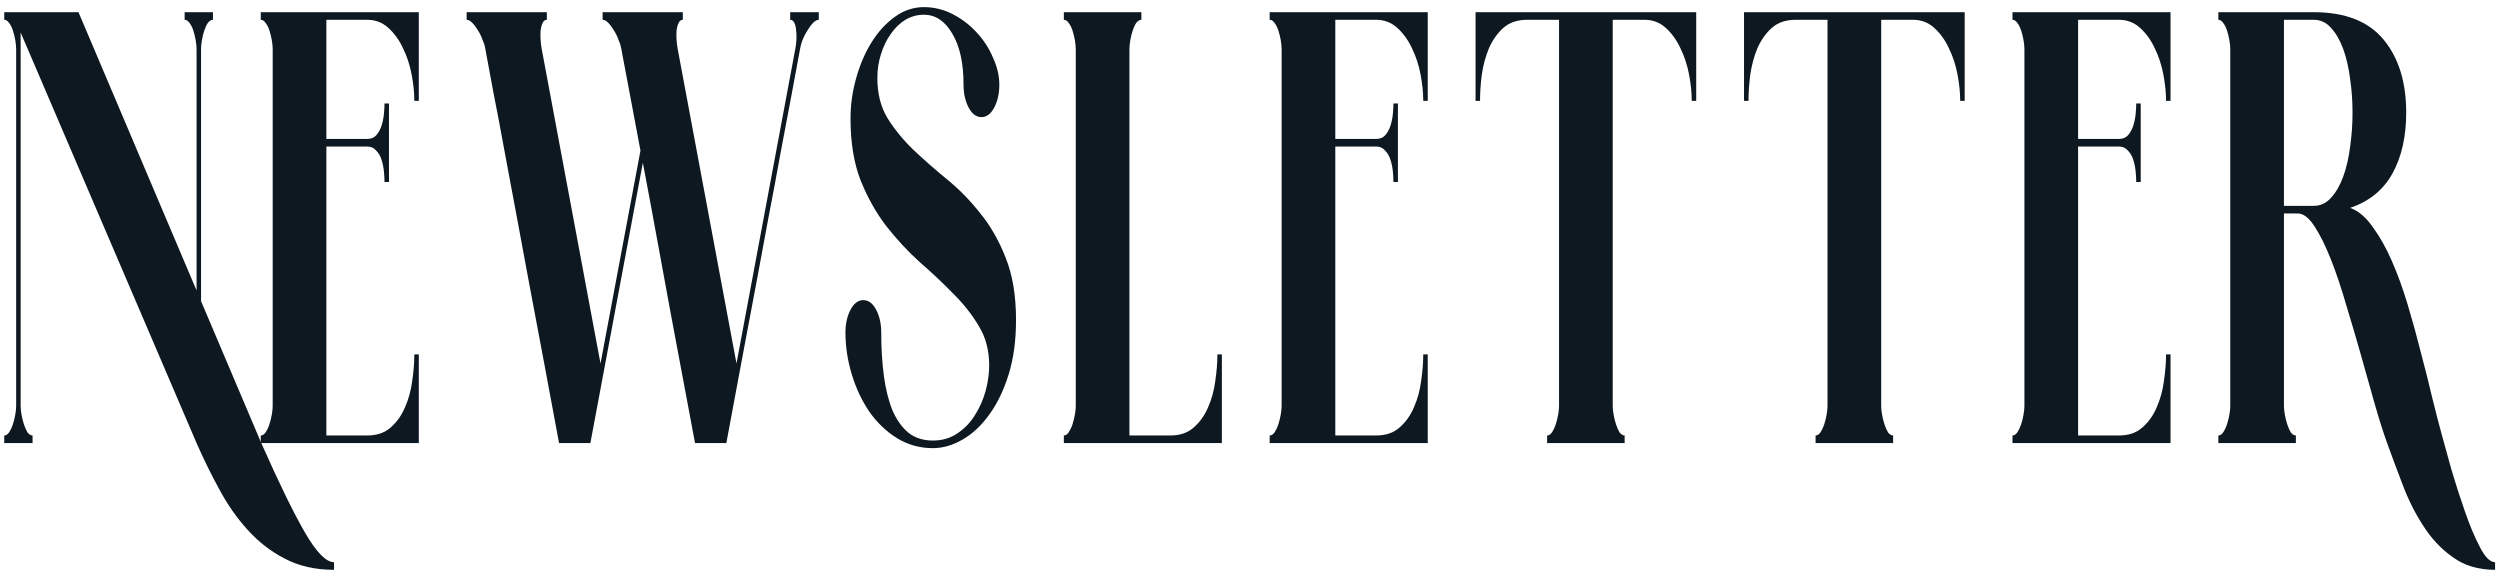 <?xml version="1.0" encoding="UTF-8"?>
<svg xmlns="http://www.w3.org/2000/svg" width="325" height="75" viewBox="0 0 325 75" fill="none">
  <path d="M33.966 57.6C36.266 62.785 38.153 66.651 39.626 69.199C41.125 71.791 42.391 73.087 43.425 73.087V74.076C40.996 74.076 38.864 73.592 37.029 72.626C35.22 71.703 33.604 70.451 32.183 68.87C30.787 67.332 29.56 65.575 28.5 63.597C27.441 61.664 26.459 59.665 25.554 57.6L2.683 4.221L2.683 52.79C2.683 53.097 2.721 53.471 2.799 53.91C2.877 54.349 2.98 54.767 3.109 55.162C3.238 55.557 3.393 55.909 3.574 56.217C3.781 56.48 4.001 56.612 4.233 56.612V57.6H0.551L0.551 56.612C0.783 56.612 0.99 56.48 1.171 56.217C1.378 55.909 1.546 55.557 1.675 55.162C1.804 54.767 1.907 54.349 1.985 53.91C2.062 53.471 2.101 53.097 2.101 52.79L2.101 6.396C2.101 6.044 2.062 5.649 1.985 5.209C1.907 4.77 1.804 4.353 1.675 3.957C1.546 3.562 1.378 3.232 1.171 2.969C0.99 2.705 0.783 2.573 0.551 2.573L0.551 1.585H10.203L25.554 37.764V6.396C25.554 6.044 25.515 5.649 25.438 5.209C25.36 4.77 25.257 4.353 25.128 3.957C24.998 3.562 24.831 3.232 24.624 2.969C24.443 2.705 24.236 2.573 24.003 2.573V1.585H27.686V2.573C27.454 2.573 27.234 2.705 27.027 2.969C26.846 3.232 26.691 3.562 26.562 3.957C26.433 4.353 26.329 4.77 26.252 5.209C26.174 5.649 26.136 6.044 26.136 6.396V39.148L33.966 57.6Z" fill="#0D1821"></path>
  <path d="M54.445 13.117H53.863C53.863 12.063 53.747 10.921 53.514 9.691C53.282 8.46 52.907 7.318 52.39 6.264C51.899 5.209 51.266 4.331 50.491 3.628C49.715 2.925 48.798 2.573 47.738 2.573H42.428V18.06H47.738C48.229 18.06 48.617 17.906 48.901 17.599C49.212 17.247 49.444 16.83 49.599 16.347C49.754 15.863 49.858 15.358 49.909 14.831C49.961 14.304 49.987 13.842 49.987 13.447H50.568V23.662H49.987C49.987 23.266 49.961 22.805 49.909 22.278C49.858 21.75 49.754 21.245 49.599 20.762C49.444 20.279 49.212 19.883 48.901 19.576C48.617 19.224 48.229 19.049 47.738 19.049H42.428L42.428 56.612H47.738C49.005 56.612 50.026 56.261 50.801 55.557C51.602 54.855 52.222 53.976 52.662 52.922C53.127 51.867 53.437 50.725 53.592 49.495C53.773 48.264 53.863 47.122 53.863 46.068H54.445V57.6H33.899V56.612C34.132 56.612 34.339 56.48 34.52 56.217C34.726 55.909 34.894 55.557 35.023 55.162C35.153 54.767 35.256 54.349 35.334 53.91C35.411 53.471 35.45 53.097 35.45 52.79V6.396C35.45 6.044 35.411 5.649 35.334 5.209C35.256 4.77 35.153 4.353 35.023 3.957C34.894 3.562 34.726 3.232 34.52 2.969C34.339 2.705 34.132 2.573 33.899 2.573V1.585H54.445V13.117Z" fill="#0D1821"></path>
  <path d="M106.443 2.573C106.21 2.573 105.964 2.705 105.706 2.969C105.448 3.232 105.202 3.562 104.969 3.957C104.737 4.309 104.53 4.704 104.349 5.143C104.194 5.539 104.091 5.89 104.039 6.198C103.729 7.867 103.354 9.888 102.915 12.261C102.476 14.589 101.997 17.115 101.481 19.839C100.99 22.563 100.46 25.397 99.891 28.34C99.349 31.24 98.819 34.096 98.302 36.908C97.061 43.454 95.769 50.351 94.425 57.6H90.355C89.606 53.646 88.843 49.583 88.068 45.409C87.732 43.651 87.383 41.784 87.021 39.807C86.659 37.786 86.285 35.743 85.897 33.678C85.509 31.57 85.122 29.461 84.734 27.352C84.346 25.243 83.959 23.178 83.571 21.157L76.748 57.6H72.678C71.334 50.351 70.042 43.454 68.802 36.908C68.285 34.096 67.755 31.24 67.212 28.34C66.669 25.397 66.14 22.563 65.623 19.839C65.132 17.115 64.654 14.589 64.189 12.261C63.749 9.888 63.374 7.867 63.064 6.198C63.013 5.89 62.896 5.539 62.715 5.143C62.56 4.704 62.367 4.309 62.134 3.957C61.901 3.562 61.656 3.232 61.397 2.969C61.139 2.705 60.893 2.573 60.661 2.573V1.585H71.089V2.573C70.856 2.573 70.675 2.705 70.546 2.969C70.417 3.232 70.326 3.562 70.275 3.957C70.249 4.309 70.249 4.704 70.275 5.143C70.3 5.539 70.339 5.89 70.391 6.198L78.066 47.254L83.261 19.576L80.741 6.198C80.689 5.89 80.573 5.539 80.392 5.143C80.237 4.704 80.043 4.309 79.811 3.957C79.578 3.562 79.333 3.232 79.074 2.969C78.816 2.705 78.57 2.573 78.338 2.573V1.585H88.766V2.573C88.533 2.573 88.352 2.705 88.223 2.969C88.094 3.232 88.003 3.562 87.951 3.957C87.926 4.309 87.926 4.704 87.951 5.143C87.977 5.539 88.016 5.89 88.068 6.198L95.743 47.254L103.419 6.198C103.471 5.89 103.509 5.539 103.535 5.143C103.561 4.704 103.548 4.309 103.496 3.957C103.471 3.562 103.393 3.232 103.264 2.969C103.135 2.705 102.954 2.573 102.721 2.573V1.585H106.443V2.573Z" fill="#0D1821"></path>
  <path d="M114.057 10.152C114.057 12.173 114.496 13.908 115.375 15.358C116.28 16.808 117.391 18.17 118.709 19.444C120.053 20.718 121.5 21.992 123.051 23.266C124.627 24.54 126.074 26.012 127.392 27.681C128.736 29.307 129.847 31.24 130.726 33.481C131.631 35.721 132.083 38.423 132.083 41.587C132.083 44.267 131.76 46.639 131.114 48.704C130.468 50.769 129.628 52.504 128.594 53.91C127.586 55.316 126.436 56.392 125.144 57.139C123.852 57.886 122.56 58.26 121.267 58.26C119.562 58.26 117.998 57.82 116.577 56.941C115.181 56.063 113.993 54.92 113.01 53.515C112.028 52.065 111.266 50.439 110.723 48.638C110.181 46.837 109.909 45.035 109.909 43.234C109.909 42.092 110.129 41.103 110.568 40.269C111.008 39.434 111.563 39.016 112.235 39.016C112.907 39.016 113.463 39.434 113.902 40.269C114.341 41.103 114.561 42.092 114.561 43.234C114.561 45.299 114.677 47.188 114.91 48.902C115.143 50.615 115.517 52.109 116.034 53.383C116.577 54.613 117.275 55.58 118.127 56.282C118.98 56.941 120.027 57.271 121.267 57.271C122.482 57.271 123.542 56.963 124.446 56.348C125.377 55.733 126.139 54.943 126.733 53.976C127.354 53.009 127.819 51.955 128.129 50.813C128.439 49.67 128.594 48.572 128.594 47.518C128.594 45.541 128.142 43.827 127.237 42.377C126.359 40.884 125.247 39.478 123.903 38.16C122.585 36.798 121.138 35.436 119.562 34.074C118.011 32.668 116.564 31.108 115.22 29.395C113.902 27.681 112.791 25.704 111.886 23.464C111.008 21.223 110.568 18.543 110.568 15.424C110.568 13.623 110.814 11.865 111.305 10.152C111.796 8.395 112.468 6.835 113.321 5.473C114.173 4.111 115.181 3.013 116.344 2.178C117.507 1.343 118.761 0.926 120.104 0.926C121.423 0.926 122.676 1.233 123.865 1.848C125.054 2.463 126.087 3.254 126.966 4.221C127.87 5.187 128.581 6.286 129.098 7.516C129.641 8.702 129.912 9.866 129.912 11.009C129.912 12.151 129.692 13.139 129.253 13.974C128.814 14.809 128.258 15.226 127.586 15.226C126.914 15.226 126.359 14.809 125.919 13.974C125.48 13.139 125.26 12.151 125.26 11.009C125.26 8.197 124.769 5.978 123.787 4.353C122.831 2.727 121.603 1.914 120.104 1.914C119.252 1.914 118.451 2.134 117.701 2.573C116.977 3.013 116.344 3.628 115.802 4.419C115.259 5.165 114.832 6.044 114.522 7.055C114.212 8.021 114.057 9.054 114.057 10.152Z" fill="#0D1821"></path>
  <path d="M158.844 46.068V57.6H138.299V56.612C138.531 56.612 138.738 56.48 138.919 56.217C139.126 55.909 139.294 55.557 139.423 55.162C139.552 54.767 139.655 54.349 139.733 53.91C139.811 53.471 139.849 53.097 139.849 52.79V6.396C139.849 6.044 139.811 5.649 139.733 5.209C139.655 4.77 139.552 4.353 139.423 3.957C139.294 3.562 139.126 3.232 138.919 2.969C138.738 2.705 138.531 2.573 138.299 2.573V1.585H148.378V2.573C148.145 2.573 147.925 2.705 147.719 2.969C147.538 3.232 147.383 3.562 147.253 3.957C147.124 4.353 147.021 4.77 146.943 5.209C146.866 5.649 146.827 6.044 146.827 6.396V56.612H152.138C153.404 56.612 154.425 56.261 155.2 55.557C156.001 54.855 156.622 53.976 157.061 52.922C157.526 51.867 157.836 50.725 157.991 49.495C158.172 48.264 158.263 47.122 158.263 46.068H158.844Z" fill="#0D1821"></path>
  <path d="M185.606 13.117H185.024C185.024 12.063 184.908 10.921 184.675 9.691C184.443 8.46 184.068 7.318 183.551 6.264C183.06 5.209 182.427 4.331 181.652 3.628C180.876 2.925 179.959 2.573 178.899 2.573H173.589V18.06H178.899C179.39 18.06 179.778 17.906 180.062 17.599C180.373 17.247 180.605 16.83 180.76 16.347C180.915 15.863 181.019 15.358 181.07 14.831C181.122 14.304 181.148 13.842 181.148 13.447H181.729V23.662H181.148C181.148 23.266 181.122 22.805 181.07 22.278C181.019 21.75 180.915 21.245 180.76 20.762C180.605 20.279 180.373 19.883 180.062 19.576C179.778 19.224 179.39 19.049 178.899 19.049H173.589V56.612H178.899C180.166 56.612 181.187 56.261 181.962 55.557C182.763 54.855 183.383 53.976 183.823 52.922C184.288 51.867 184.598 50.725 184.753 49.495C184.934 48.264 185.024 47.122 185.024 46.068H185.606V57.6H165.06V56.612C165.293 56.612 165.5 56.48 165.681 56.217C165.887 55.909 166.055 55.557 166.184 55.162C166.314 54.767 166.417 54.349 166.495 53.91C166.572 53.471 166.611 53.097 166.611 52.79V6.396C166.611 6.044 166.572 5.649 166.495 5.209C166.417 4.77 166.314 4.353 166.184 3.957C166.055 3.562 165.887 3.232 165.681 2.969C165.5 2.705 165.293 2.573 165.06 2.573V1.585H185.606V13.117Z" fill="#0D1821"></path>
  <path d="M220.508 13.117H219.927C219.927 12.063 219.81 10.921 219.578 9.691C219.345 8.46 218.97 7.318 218.454 6.264C217.963 5.209 217.329 4.331 216.554 3.628C215.779 2.925 214.861 2.573 213.802 2.573H209.654V52.79C209.654 53.097 209.693 53.471 209.77 53.91C209.848 54.349 209.951 54.767 210.08 55.162C210.209 55.557 210.365 55.909 210.545 56.217C210.752 56.48 210.972 56.612 211.204 56.612V57.6H201.126V56.612C201.358 56.612 201.565 56.48 201.746 56.217C201.953 55.909 202.12 55.557 202.25 55.162C202.379 54.767 202.482 54.349 202.56 53.91C202.637 53.471 202.676 53.097 202.676 52.79V2.573H198.528C197.262 2.573 196.228 2.925 195.427 3.628C194.652 4.331 194.031 5.209 193.566 6.264C193.127 7.318 192.817 8.46 192.636 9.691C192.481 10.921 192.403 12.063 192.403 13.117H191.822V1.585H220.508V13.117Z" fill="#0D1821"></path>
  <path d="M255.409 13.117H254.827C254.827 12.063 254.711 10.921 254.479 9.691C254.246 8.46 253.871 7.318 253.354 6.264C252.863 5.209 252.23 4.331 251.455 3.628C250.68 2.925 249.762 2.573 248.702 2.573H244.555V52.79C244.555 53.097 244.593 53.471 244.671 53.91C244.748 54.349 244.852 54.767 244.981 55.162C245.11 55.557 245.265 55.909 245.446 56.217C245.653 56.48 245.873 56.612 246.105 56.612V57.6H236.026V56.612C236.259 56.612 236.466 56.48 236.647 56.217C236.853 55.909 237.021 55.557 237.15 55.162C237.28 54.767 237.383 54.349 237.461 53.91C237.538 53.471 237.577 53.097 237.577 52.79V2.573H233.429C232.163 2.573 231.129 2.925 230.328 3.628C229.553 4.331 228.932 5.209 228.467 6.264C228.028 7.318 227.718 8.46 227.537 9.691C227.382 10.921 227.304 12.063 227.304 13.117H226.723V1.585H255.409V13.117Z" fill="#0D1821"></path>
  <path d="M282.169 13.117H281.587C281.587 12.063 281.471 10.921 281.239 9.691C281.006 8.46 280.631 7.318 280.114 6.264C279.623 5.209 278.99 4.331 278.215 3.628C277.44 2.925 276.522 2.573 275.463 2.573H270.152V18.06H275.463C275.954 18.06 276.341 17.906 276.626 17.599C276.936 17.247 277.168 16.83 277.323 16.347C277.478 15.863 277.582 15.358 277.633 14.831C277.685 14.304 277.711 13.842 277.711 13.447H278.292V23.662H277.711C277.711 23.266 277.685 22.805 277.633 22.278C277.582 21.75 277.478 21.245 277.323 20.762C277.168 20.279 276.936 19.883 276.626 19.576C276.341 19.224 275.954 19.049 275.463 19.049H270.152V56.612H275.463C276.729 56.612 277.75 56.261 278.525 55.557C279.326 54.855 279.946 53.976 280.386 52.922C280.851 51.867 281.161 50.725 281.316 49.495C281.497 48.264 281.587 47.122 281.587 46.068H282.169V57.6H261.623V56.612C261.856 56.612 262.063 56.48 262.244 56.217C262.45 55.909 262.618 55.557 262.748 55.162C262.877 54.767 262.98 54.349 263.058 53.91C263.135 53.471 263.174 53.097 263.174 52.79V6.396C263.174 6.044 263.135 5.649 263.058 5.209C262.98 4.77 262.877 4.353 262.748 3.957C262.618 3.562 262.45 3.232 262.244 2.969C262.063 2.705 261.856 2.573 261.623 2.573V1.585H282.169V13.117Z" fill="#0D1821"></path>
  <path d="M317.459 56.612C317.769 57.754 318.183 59.248 318.699 61.093C319.242 62.938 319.824 64.74 320.444 66.497C321.064 68.298 321.71 69.836 322.382 71.11C323.054 72.428 323.713 73.087 324.359 73.087V74.076C322.188 74.076 320.353 73.526 318.854 72.428C317.356 71.374 316.076 70.012 315.017 68.342C313.957 66.717 313.066 64.937 312.342 63.004C311.618 61.115 310.946 59.314 310.326 57.6C309.835 56.239 309.305 54.569 308.737 52.592C308.168 50.571 307.574 48.462 306.954 46.266C306.333 44.069 305.687 41.872 305.015 39.675C304.369 37.435 303.697 35.436 302.999 33.678C302.302 31.921 301.591 30.493 300.867 29.395C300.144 28.297 299.42 27.747 298.697 27.747H296.913V52.79C296.913 53.097 296.952 53.471 297.03 53.91C297.107 54.349 297.211 54.767 297.34 55.162C297.469 55.557 297.624 55.909 297.805 56.217C298.012 56.48 298.231 56.612 298.464 56.612V57.6H288.385V56.612C288.618 56.612 288.824 56.48 289.005 56.217C289.212 55.909 289.38 55.557 289.509 55.162C289.638 54.767 289.742 54.349 289.819 53.91C289.897 53.471 289.936 53.097 289.936 52.79V6.396C289.936 6.044 289.897 5.649 289.819 5.209C289.742 4.77 289.638 4.353 289.509 3.957C289.38 3.562 289.212 3.232 289.005 2.969C288.824 2.705 288.618 2.573 288.385 2.573V1.585H300.79C304.873 1.585 307.897 2.771 309.861 5.143C311.825 7.516 312.807 10.679 312.807 14.633C312.807 17.752 312.213 20.389 311.024 22.541C309.835 24.694 308 26.188 305.519 27.023C306.605 27.418 307.587 28.253 308.465 29.527C309.37 30.757 310.197 32.229 310.946 33.942C311.696 35.656 312.381 37.545 313.001 39.609C313.621 41.674 314.19 43.739 314.707 45.804C315.249 47.825 315.74 49.78 316.18 51.669C316.645 53.559 317.071 55.206 317.459 56.612ZM300.79 26.759C301.669 26.759 302.418 26.407 303.038 25.704C303.684 25.002 304.214 24.079 304.628 22.937C305.041 21.794 305.338 20.498 305.519 19.049C305.726 17.599 305.829 16.127 305.829 14.633C305.829 13.139 305.726 11.69 305.519 10.284C305.338 8.834 305.041 7.538 304.628 6.396C304.214 5.253 303.684 4.331 303.038 3.628C302.418 2.925 301.669 2.573 300.79 2.573H296.913V26.759H300.79Z" fill="#0D1821"></path>
</svg>
